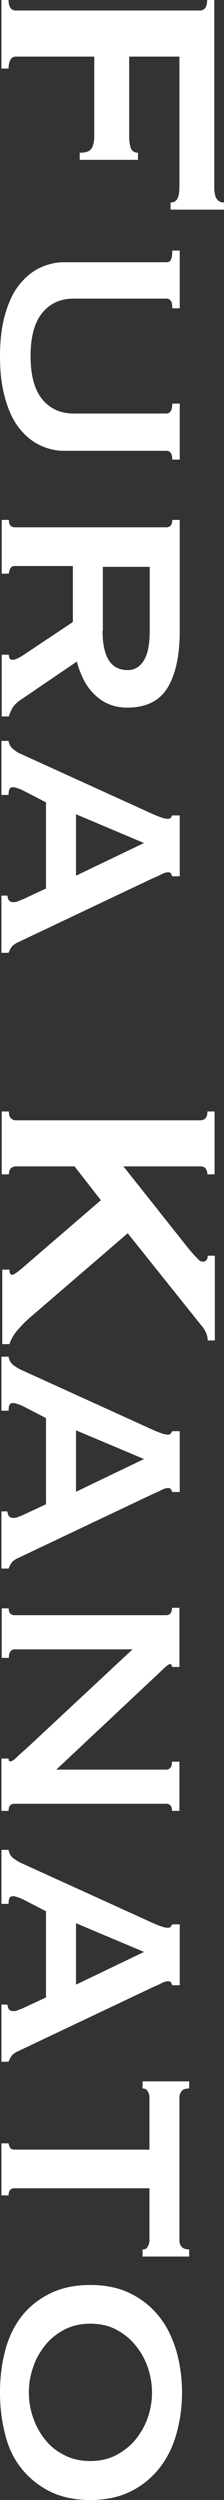 <svg width="7" height="78" viewBox="0 0 7 78" fill="none" xmlns="http://www.w3.org/2000/svg">
<rect x="0" y="0" width="7" height="78" fill="#333333" stroke="none"/>
<path d="M5.33 6.318C5.42 6.318 5.491 6.283 5.536 6.212C5.58 6.141 5.607 6.016 5.607 5.839V1.766H4.036V4.233C4.036 4.401 4.054 4.526 4.089 4.623C4.125 4.712 4.196 4.765 4.312 4.765V4.987H2.491V4.765C2.688 4.765 2.812 4.721 2.866 4.623C2.92 4.534 2.946 4.401 2.946 4.233V1.766H0.491C0.42 1.766 0.357 1.801 0.321 1.872C0.286 1.943 0.268 2.032 0.268 2.139H0.045V0H0.268C0.268 0.222 0.348 0.328 0.5 0.328H6.241C6.393 0.328 6.473 0.222 6.473 0H6.696V5.839C6.696 6.016 6.723 6.141 6.777 6.212C6.83 6.283 6.902 6.318 7 6.318V6.54H5.33V6.318ZM5.384 9.592C5.384 9.406 5.321 9.317 5.196 9.317H2.295C1.884 9.317 1.562 9.468 1.321 9.761C1.08 10.054 0.955 10.507 0.955 11.11C0.955 11.713 1.08 12.166 1.321 12.459C1.562 12.752 1.893 12.902 2.295 12.902H5.196C5.321 12.902 5.384 12.796 5.384 12.592H5.616V14.34H5.384C5.384 14.154 5.321 14.065 5.196 14.065H1.991C1.732 14.065 1.482 14.003 1.241 13.887C1 13.772 0.786 13.595 0.598 13.355C0.411 13.115 0.268 12.814 0.161 12.432C0.054 12.059 0 11.625 0 11.119C0 10.613 0.054 10.178 0.161 9.805C0.268 9.433 0.411 9.122 0.598 8.891C0.786 8.652 1 8.474 1.241 8.359C1.482 8.244 1.732 8.182 1.991 8.182H5.196C5.268 8.182 5.312 8.155 5.339 8.111C5.366 8.057 5.384 7.96 5.384 7.818H5.616V9.619H5.384V9.592ZM5.616 19.7C5.616 20.445 5.491 21.031 5.241 21.448C4.991 21.865 4.571 22.078 3.973 22.078C3.75 22.078 3.545 22.034 3.366 21.954C3.188 21.874 3.036 21.758 2.902 21.616C2.768 21.474 2.67 21.324 2.589 21.155C2.509 20.986 2.446 20.818 2.402 20.64L0.589 21.874C0.5 21.945 0.429 22.016 0.384 22.096C0.339 22.175 0.304 22.264 0.277 22.353H0.054V20.427H0.277C0.277 20.534 0.312 20.587 0.393 20.587C0.473 20.587 0.607 20.525 0.786 20.401L2.277 19.407V17.659H0.464C0.393 17.659 0.348 17.685 0.321 17.739C0.295 17.792 0.277 17.845 0.277 17.898H0.054V16.221H0.277C0.277 16.372 0.339 16.452 0.464 16.452H5.196C5.321 16.452 5.384 16.372 5.384 16.221H5.616V19.691V19.7ZM3.205 19.673C3.205 20.498 3.464 20.907 3.991 20.907C4.205 20.907 4.366 20.809 4.491 20.614C4.616 20.418 4.679 20.108 4.679 19.673V17.685H3.214V19.673H3.205ZM0.268 23.125C0.286 23.223 0.33 23.311 0.411 23.373C0.491 23.436 0.562 23.489 0.634 23.515L4.75 25.388C4.866 25.441 4.964 25.477 5.036 25.503C5.107 25.53 5.179 25.547 5.241 25.547C5.295 25.547 5.321 25.539 5.339 25.512C5.357 25.485 5.366 25.468 5.384 25.441H5.616V27.34H5.384C5.384 27.34 5.357 27.287 5.348 27.26C5.348 27.233 5.304 27.216 5.25 27.216C5.196 27.216 5.134 27.233 5.062 27.269C4.991 27.304 4.911 27.349 4.812 27.384L0.509 29.425C0.438 29.47 0.375 29.514 0.348 29.567C0.312 29.62 0.286 29.674 0.268 29.727H0.045V27.943H0.232C0.232 27.943 0.241 28.032 0.268 28.076C0.295 28.121 0.339 28.147 0.411 28.147C0.464 28.147 0.509 28.147 0.554 28.121C0.598 28.103 0.652 28.085 0.714 28.059L1.438 27.721V25.033L0.75 24.678C0.679 24.642 0.625 24.616 0.563 24.598C0.509 24.58 0.455 24.562 0.42 24.562C0.348 24.562 0.312 24.58 0.295 24.625C0.277 24.669 0.268 24.722 0.268 24.802H0.045V23.116H0.268V23.125ZM2.375 27.322L4.5 26.302L2.375 25.405V27.313V27.322ZM0.5 36.391C0.429 36.391 0.366 36.418 0.33 36.462C0.295 36.507 0.277 36.569 0.277 36.64H0.054V34.678H0.277C0.277 34.865 0.357 34.954 0.509 34.954H6.25C6.402 34.954 6.482 34.865 6.482 34.678H6.705V36.64H6.482C6.482 36.569 6.464 36.515 6.429 36.462C6.393 36.409 6.33 36.391 6.259 36.391H3.857L5.92 38.991C6.018 39.106 6.107 39.204 6.17 39.266C6.232 39.337 6.286 39.364 6.33 39.364C6.393 39.364 6.429 39.346 6.455 39.311C6.482 39.275 6.491 39.231 6.491 39.178H6.714V41.822H6.491C6.491 41.671 6.429 41.52 6.304 41.369L3.991 38.477L0.92 41.121C0.795 41.227 0.67 41.36 0.545 41.502C0.42 41.653 0.339 41.795 0.295 41.937H0.071V39.612H0.295C0.295 39.719 0.321 39.772 0.384 39.772C0.429 39.772 0.518 39.71 0.661 39.594L3.152 37.447L2.33 36.391H0.518H0.5ZM0.268 42.337C0.286 42.434 0.33 42.523 0.411 42.585C0.491 42.647 0.562 42.691 0.634 42.727L4.75 44.599C4.866 44.653 4.964 44.688 5.036 44.715C5.107 44.741 5.179 44.759 5.241 44.759C5.295 44.759 5.321 44.75 5.339 44.724C5.348 44.706 5.366 44.679 5.384 44.653H5.616V46.551H5.384C5.384 46.551 5.357 46.498 5.348 46.472C5.339 46.445 5.304 46.427 5.25 46.427C5.196 46.427 5.134 46.445 5.062 46.48C4.991 46.516 4.911 46.56 4.812 46.596L0.509 48.637C0.438 48.681 0.375 48.726 0.348 48.779C0.312 48.832 0.286 48.885 0.268 48.939H0.045V47.155H0.232C0.232 47.155 0.241 47.244 0.268 47.288C0.295 47.332 0.339 47.359 0.411 47.359C0.464 47.359 0.509 47.359 0.554 47.332C0.598 47.315 0.652 47.297 0.714 47.27L1.438 46.933V44.244L0.75 43.889C0.679 43.854 0.625 43.827 0.563 43.81C0.509 43.792 0.455 43.774 0.42 43.774C0.348 43.774 0.312 43.792 0.295 43.836C0.277 43.88 0.268 43.934 0.268 44.014H0.045V42.328H0.268V42.337ZM2.375 46.543L4.5 45.522L2.375 44.626V46.534V46.543ZM0.268 50.163C0.268 50.314 0.33 50.394 0.455 50.394H5.188C5.312 50.394 5.375 50.314 5.375 50.163H5.607V52.009H5.375C5.375 51.947 5.348 51.92 5.312 51.92C5.268 51.92 5.161 52.009 4.973 52.195L1.759 55.212H5.188C5.312 55.212 5.375 55.132 5.375 54.964H5.607V56.499H5.375C5.375 56.348 5.312 56.277 5.188 56.277H0.455C0.33 56.277 0.268 56.348 0.268 56.499H0.045V54.866H0.268C0.268 54.928 0.286 54.955 0.33 54.955C0.366 54.955 0.42 54.919 0.509 54.84C0.589 54.76 0.688 54.671 0.804 54.573L4.143 51.459H0.464C0.339 51.459 0.277 51.547 0.277 51.725H0.054V50.181H0.277L0.268 50.163ZM0.268 57.724C0.286 57.821 0.33 57.91 0.411 57.972C0.491 58.034 0.562 58.078 0.634 58.114L4.75 59.986C4.866 60.04 4.964 60.075 5.036 60.102C5.107 60.128 5.179 60.146 5.241 60.146C5.295 60.146 5.321 60.137 5.339 60.111C5.348 60.093 5.366 60.066 5.384 60.04H5.616V61.939H5.384C5.384 61.939 5.357 61.885 5.348 61.859C5.339 61.832 5.304 61.814 5.25 61.814C5.196 61.814 5.134 61.832 5.062 61.868C4.991 61.903 4.911 61.947 4.812 61.983L0.509 64.024C0.438 64.068 0.375 64.113 0.348 64.166C0.312 64.219 0.286 64.272 0.268 64.326H0.045V62.542H0.232C0.232 62.542 0.241 62.631 0.268 62.675C0.295 62.719 0.339 62.746 0.411 62.746C0.464 62.746 0.509 62.746 0.554 62.719C0.598 62.702 0.652 62.684 0.714 62.657L1.438 62.32V59.631L0.75 59.276C0.679 59.241 0.625 59.214 0.563 59.197C0.509 59.179 0.455 59.161 0.42 59.161C0.348 59.161 0.312 59.179 0.295 59.223C0.277 59.268 0.268 59.321 0.268 59.401H0.045V57.715H0.268V57.724ZM2.375 61.921L4.5 60.9L2.375 60.004V61.912V61.921ZM0.268 66.881C0.268 66.881 0.286 66.961 0.312 67.005C0.339 67.05 0.393 67.068 0.455 67.068H4.67V65.435C4.67 65.364 4.652 65.302 4.616 65.249C4.58 65.186 4.527 65.16 4.455 65.16V64.938H5.911V65.16C5.795 65.16 5.714 65.186 5.67 65.249C5.625 65.311 5.607 65.373 5.607 65.435V69.907C5.607 69.978 5.625 70.04 5.67 70.094C5.714 70.147 5.795 70.182 5.911 70.182V70.404H4.455V70.182C4.536 70.182 4.589 70.156 4.616 70.094C4.652 70.031 4.67 69.969 4.67 69.907V68.274H0.455C0.33 68.274 0.268 68.345 0.268 68.496H0.045V66.872H0.268V66.881ZM5.688 74.646C5.688 75.107 5.625 75.542 5.509 75.95C5.393 76.358 5.214 76.713 4.973 77.015C4.732 77.317 4.438 77.556 4.08 77.734C3.723 77.911 3.304 78 2.821 78C2.339 78 1.92 77.911 1.562 77.734C1.205 77.556 0.911 77.317 0.67 77.015C0.429 76.713 0.259 76.358 0.161 75.95C0.054 75.542 0 75.107 0 74.646C0 74.184 0.054 73.749 0.161 73.341C0.268 72.933 0.438 72.578 0.67 72.276C0.902 71.975 1.205 71.735 1.562 71.558C1.92 71.38 2.339 71.291 2.821 71.291C3.304 71.291 3.723 71.38 4.08 71.558C4.438 71.735 4.732 71.975 4.973 72.276C5.214 72.578 5.384 72.933 5.509 73.341C5.625 73.749 5.688 74.184 5.688 74.646ZM4.75 74.646C4.75 74.379 4.705 74.113 4.616 73.856C4.527 73.599 4.402 73.377 4.232 73.173C4.071 72.969 3.866 72.809 3.634 72.685C3.402 72.56 3.125 72.498 2.821 72.498C2.518 72.498 2.25 72.56 2.009 72.685C1.777 72.809 1.571 72.969 1.411 73.173C1.25 73.377 1.116 73.599 1.036 73.856C0.946 74.113 0.902 74.371 0.902 74.646C0.902 74.921 0.946 75.178 1.036 75.436C1.125 75.693 1.25 75.915 1.411 76.119C1.571 76.323 1.777 76.483 2.009 76.598C2.241 76.722 2.518 76.784 2.821 76.784C3.125 76.784 3.393 76.722 3.634 76.598C3.866 76.474 4.071 76.314 4.232 76.119C4.393 75.915 4.527 75.693 4.616 75.436C4.705 75.178 4.75 74.921 4.75 74.646Z" fill="white"/>
</svg>
